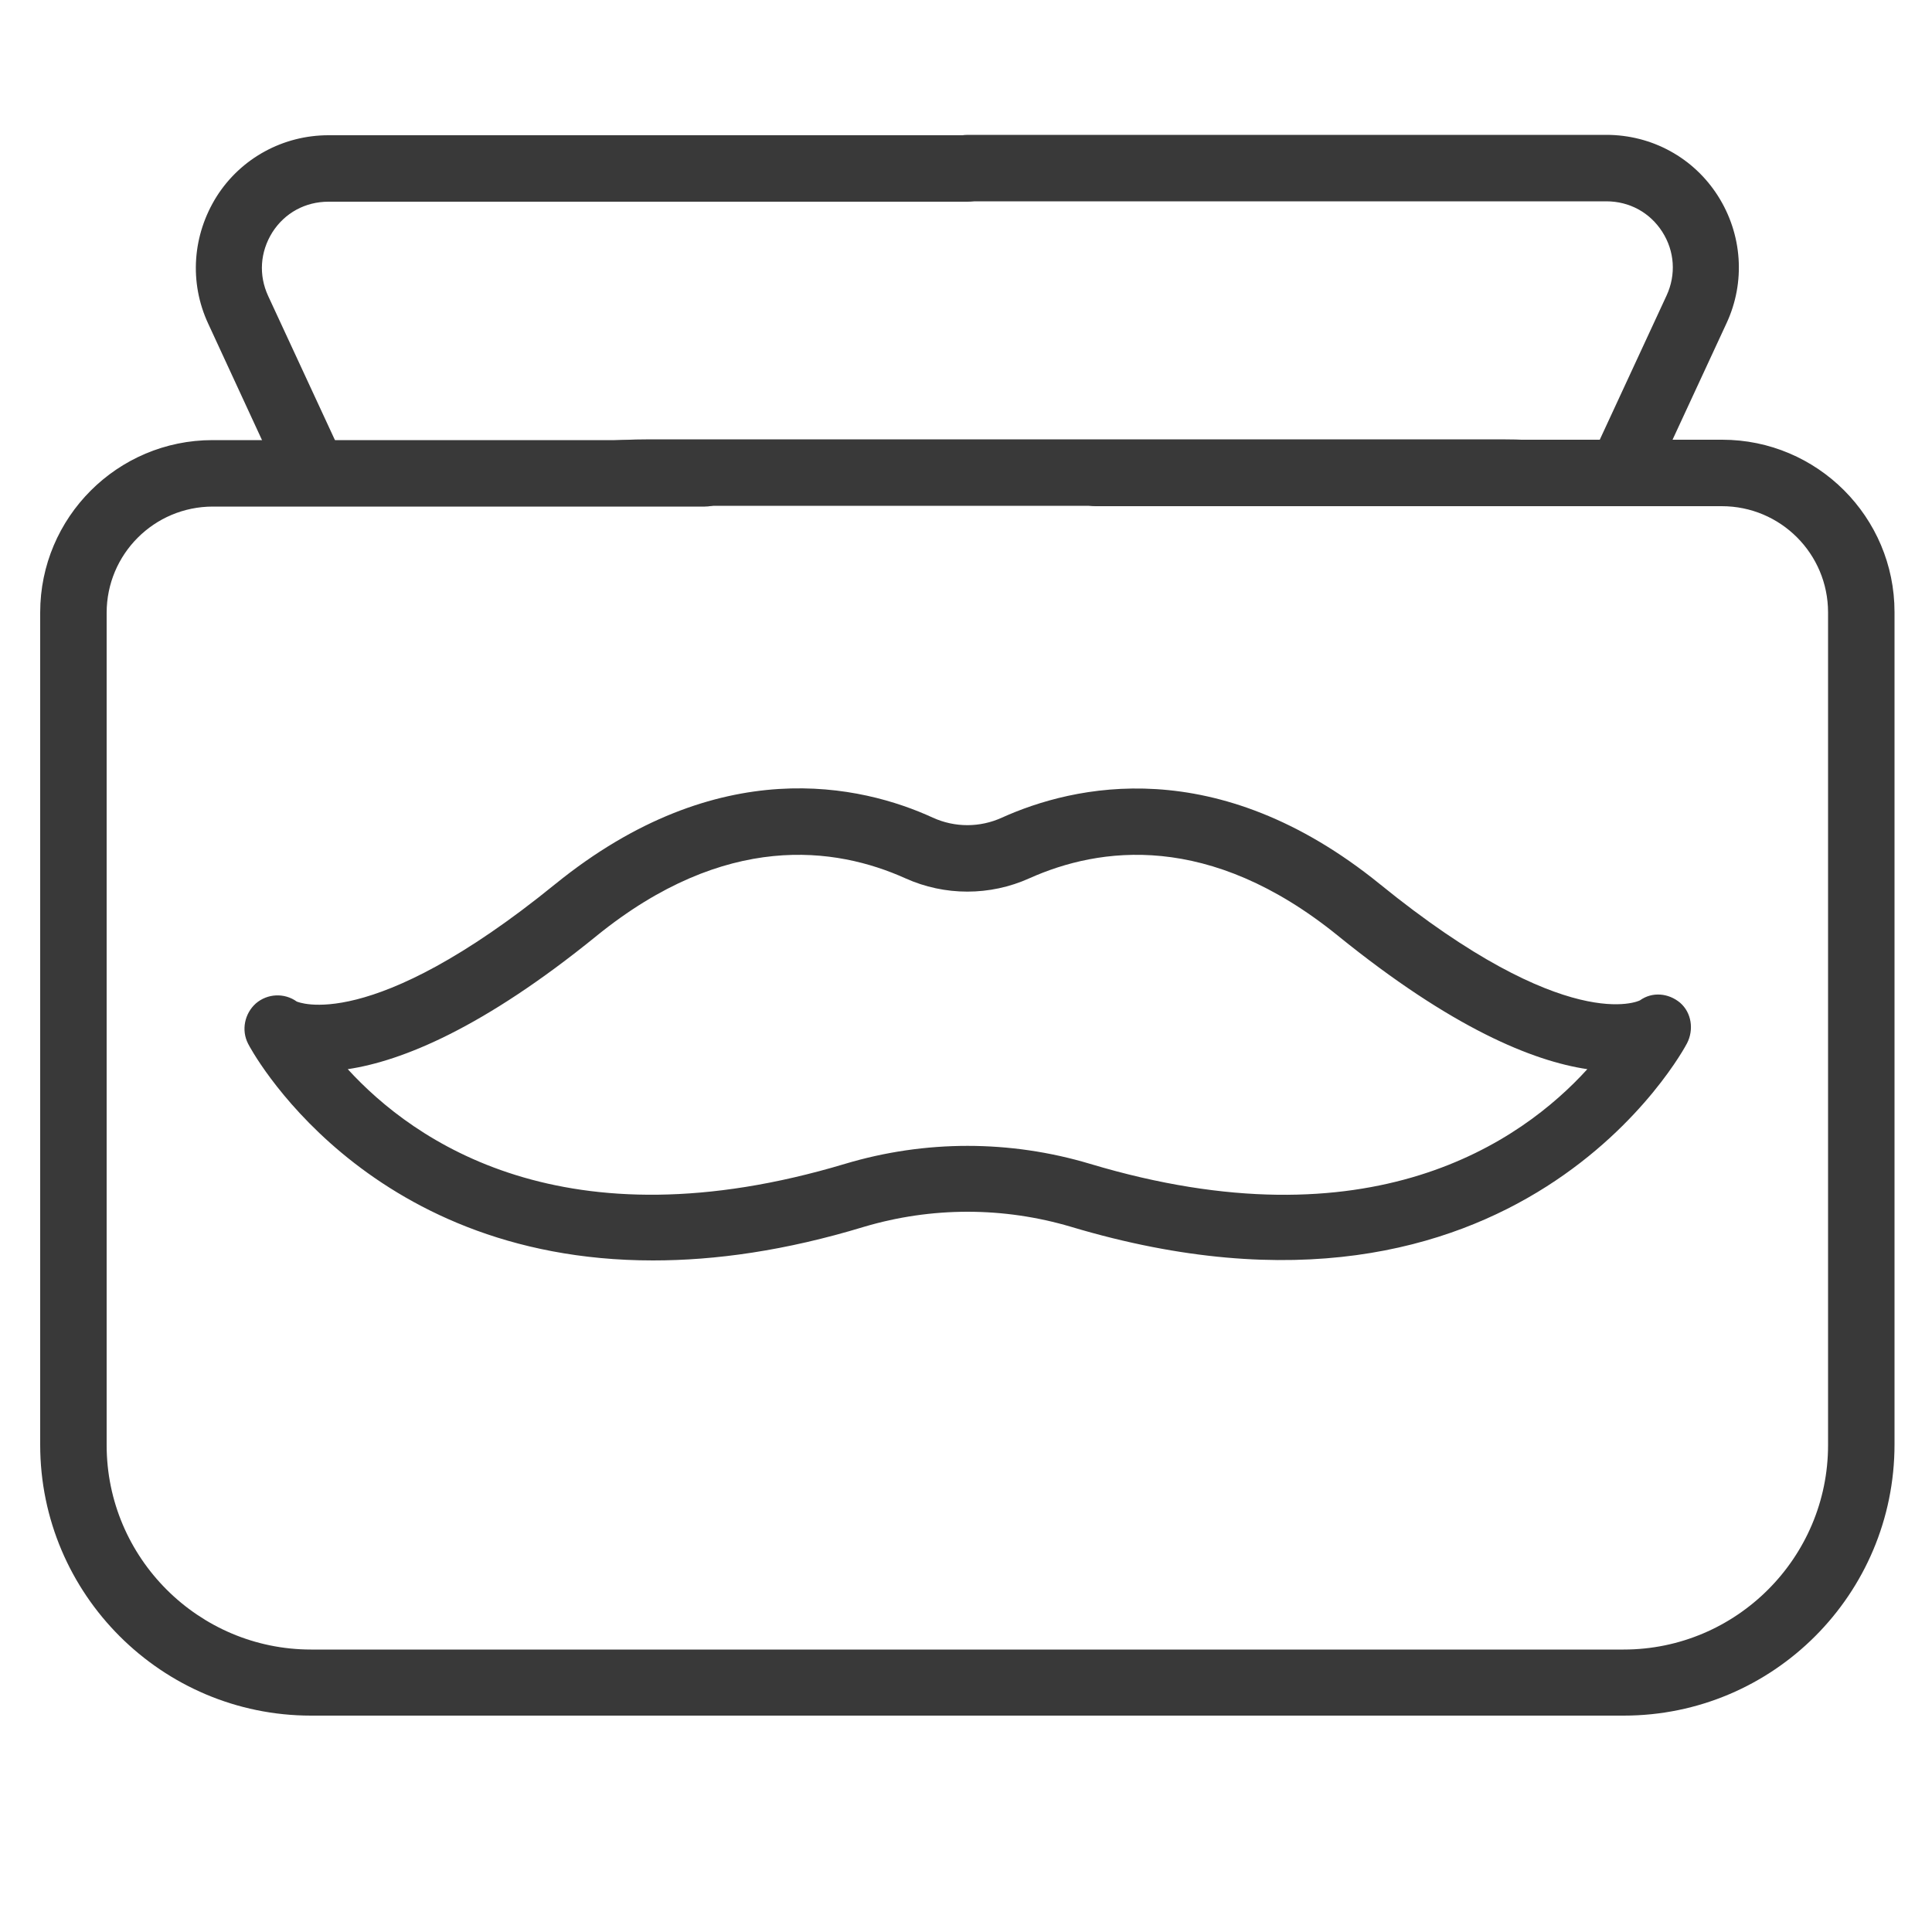 <?xml version="1.0" encoding="utf-8"?>
<!-- Generator: Adobe Illustrator 22.1.0, SVG Export Plug-In . SVG Version: 6.00 Build 0)  -->
<svg version="1.1" id="Layer_1" xmlns="http://www.w3.org/2000/svg" xmlns:xlink="http://www.w3.org/1999/xlink" x="0px" y="0px"
	 viewBox="0 0 500 500" style="enable-background:new 0 0 500 500;" xml:space="preserve">
<style type="text/css">
	.st0{fill:#393939;}
</style>
<g>
	<path class="st0" d="M420.2,444H80.5c-38.6,0-70.1-31.4-70.1-70.1V158.5c0-24.6,20-44.6,44.6-44.6h127.4c4.7,0,8.6,3.8,8.6,8.6
		c0,4.7-3.8,8.6-8.6,8.6H55.1c-15.2,0-27.5,12.3-27.5,27.5v215.4c0,29.2,23.8,52.9,52.9,52.9h339.7c29.2,0,52.9-23.8,52.9-52.9
		V158.5c0-15.2-12.3-27.5-27.5-27.5H283.6c-4.7,0-8.6-3.8-8.6-8.6c0-4.7,3.8-8.6,8.6-8.6h162.1c24.6,0,44.6,20,44.6,44.6v215.4
		C490.3,412.6,458.9,444,420.2,444z"/>
	<path class="st0" d="M388.5,130.9H168.3c-20.1,0-36.4-3.8-36.4-8.6s16.3-8.6,36.4-8.6h220.2c20.1,0,36.4,3.8,36.4,8.6
		S408.6,130.9,388.5,130.9z"/>
	<path class="st0" d="M169,326.2c-75.3,0-104.5-55.4-104.8-56.1c-1.8-3.5-0.9-7.8,2-10.4c3-2.6,7.4-2.8,10.6-0.5
		c0.1,0,18.8,8.7,66.9-30.4c42.3-34.3,79.4-25.6,97.7-17.2c5.7,2.6,12.2,2.6,17.9,0c18.4-8.3,55.5-17.1,97.8,17.2
		c48.5,39.4,67.1,30.2,67.3,30.1c3.2-2.3,7.4-1.9,10.4,0.6c3,2.6,3.6,7,1.8,10.5c-0.4,0.8-43.4,82.2-159.4,47.5
		c-17.5-5.2-36.1-5.2-53.6,0C203.2,323.7,185.1,326.2,169,326.2z M90,276.7c17,18.6,56,46.3,128.7,24.5c20.7-6.2,42.7-6.2,63.4,0
		c72.7,21.8,111.7-5.8,128.7-24.5c-14.1-2.1-35-10.6-64.5-34.5c-33.4-27.1-61.8-23-79.9-14.9c-10.2,4.6-21.9,4.6-32.1,0
		c-18-8.1-46.5-12.2-79.9,14.9C125,266.1,104,274.6,90,276.7z"/>
	<path class="st0" d="M81.2,131c-3.2,0-6.3-1.8-7.8-5L53.9,83.8c-5-10.7-4.1-23,2.2-33C62.4,40.9,73.3,35,85,35h165.3
		c4.7,0,8.6,3.8,8.6,8.6c0,4.7-3.8,8.6-8.6,8.6H85c-6,0-11.3,2.9-14.5,7.9c-3.2,5.1-3.6,11.1-1.1,16.5L89,118.9
		c2,4.3,0.1,9.4-4.2,11.4C83.6,130.8,82.4,131,81.2,131z"/>
	<path class="st0" d="M419.5,131c-1.2,0-2.4-0.3-3.6-0.8c-4.3-2-6.2-7.1-4.2-11.4l19.6-42.3c2.5-5.4,2.1-11.5-1.1-16.5
		c-3.2-5-8.5-7.9-14.5-7.9H250.4c-4.7,0-8.6-3.8-8.6-8.6c0-4.7,3.8-8.6,8.6-8.6h165.3c11.8,0,22.6,5.9,28.9,15.8
		c6.3,9.9,7.2,22.3,2.2,33l-19.6,42.3C425.9,129.2,422.8,131,419.5,131z"/>
</g>
</svg>

